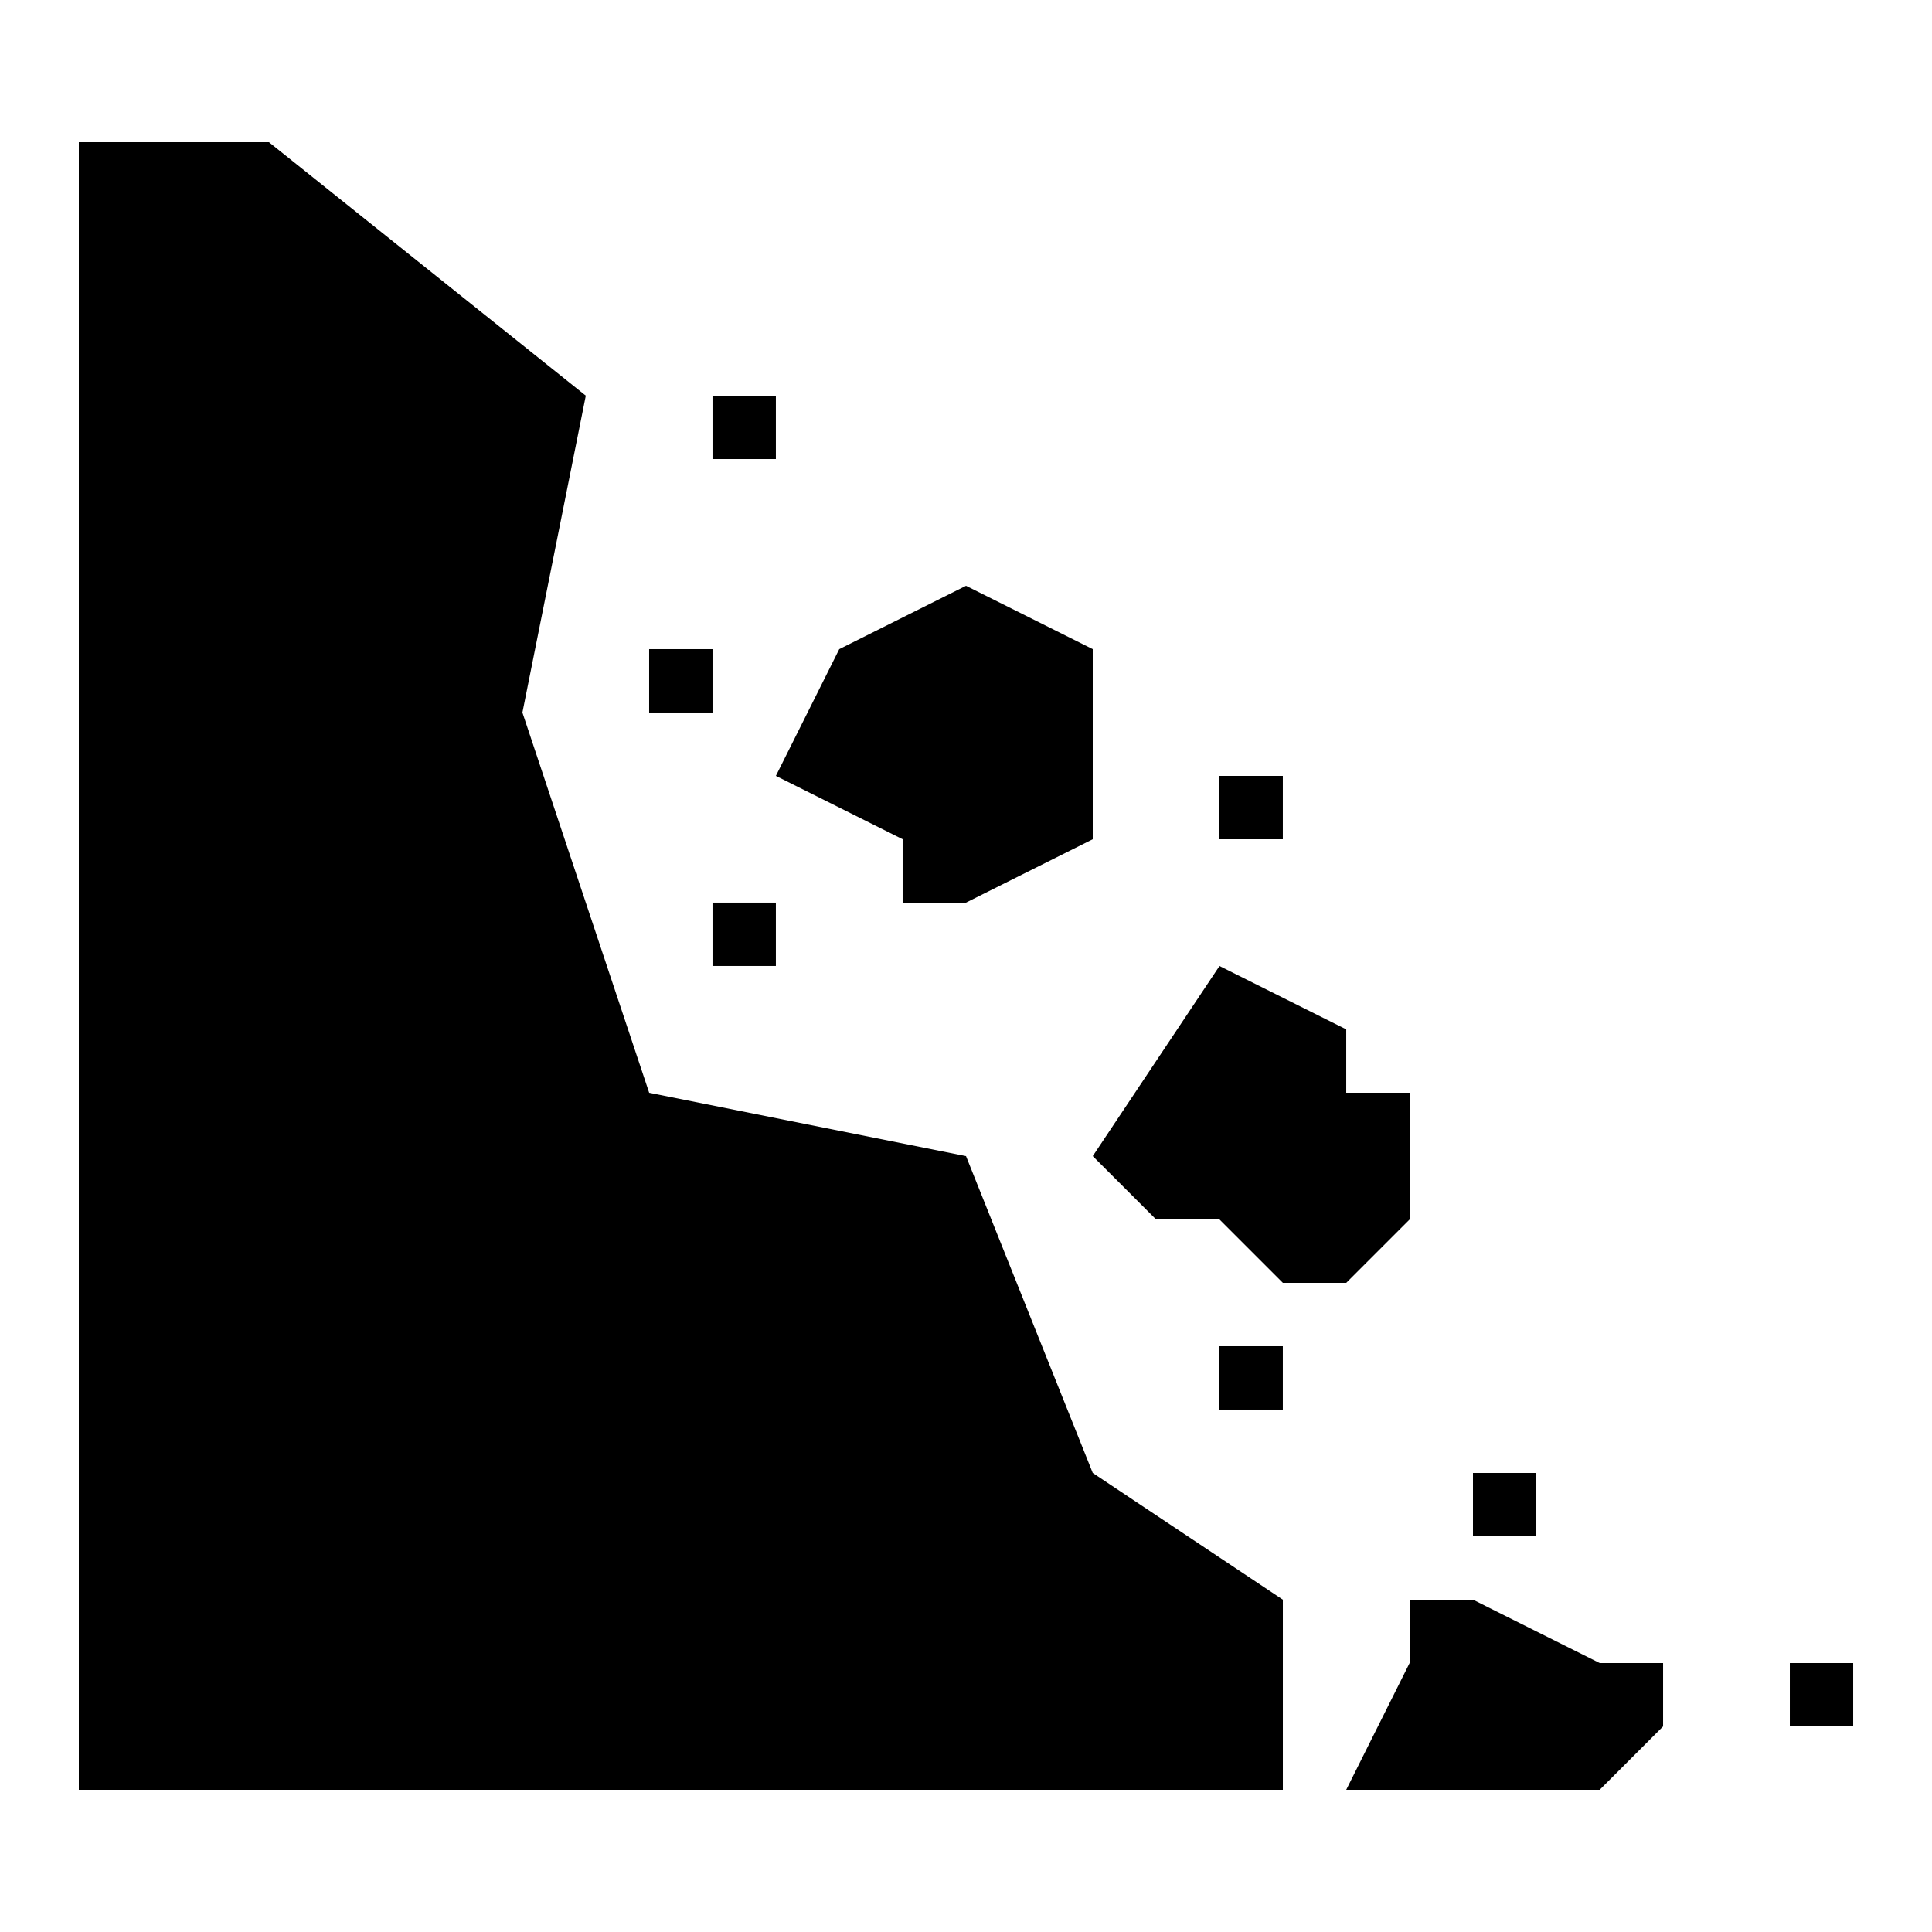 <?xml version="1.0" encoding="UTF-8"?>
<!-- Uploaded to: ICON Repo, www.iconrepo.com, Generator: ICON Repo Mixer Tools -->
<svg fill="#000000" width="800px" height="800px" version="1.1" viewBox="144 144 512 512" xmlns="http://www.w3.org/2000/svg">
 <g>
  <path d="m164.89 181.68v436.64h319.08v-50.383l-50.379-33.586-33.586-83.969-83.969-16.793-33.59-100.76 16.797-83.969-83.969-67.176z"/>
  <path d="m366.41 316.03 33.59-16.793 33.586 16.793v50.379l-33.586 16.793h-16.797v-16.793l-33.586-16.793z"/>
  <path d="m433.59 450.38 33.586-50.379 33.59 16.793v16.793h16.793v33.586l-16.793 16.793h-16.797l-16.793-16.793h-16.793z"/>
  <path d="m534.35 567.93 33.586 16.797h16.797v16.793l-16.797 16.793h-67.172l16.793-33.586v-16.797z"/>
  <path d="m332.82 248.86h16.793v16.793h-16.793z"/>
  <path d="m316.03 316.03h16.793v16.793h-16.793z"/>
  <path d="m467.17 349.62h16.793v16.793h-16.793z"/>
  <path d="m467.17 500.76h16.793v16.793h-16.793z"/>
  <path d="m534.35 534.35h16.793v16.793h-16.793z"/>
  <path d="m618.32 584.73h16.793v16.793h-16.793z"/>
  <path d="m332.82 383.2h16.793v16.793h-16.793z"/>
 </g>
</svg>